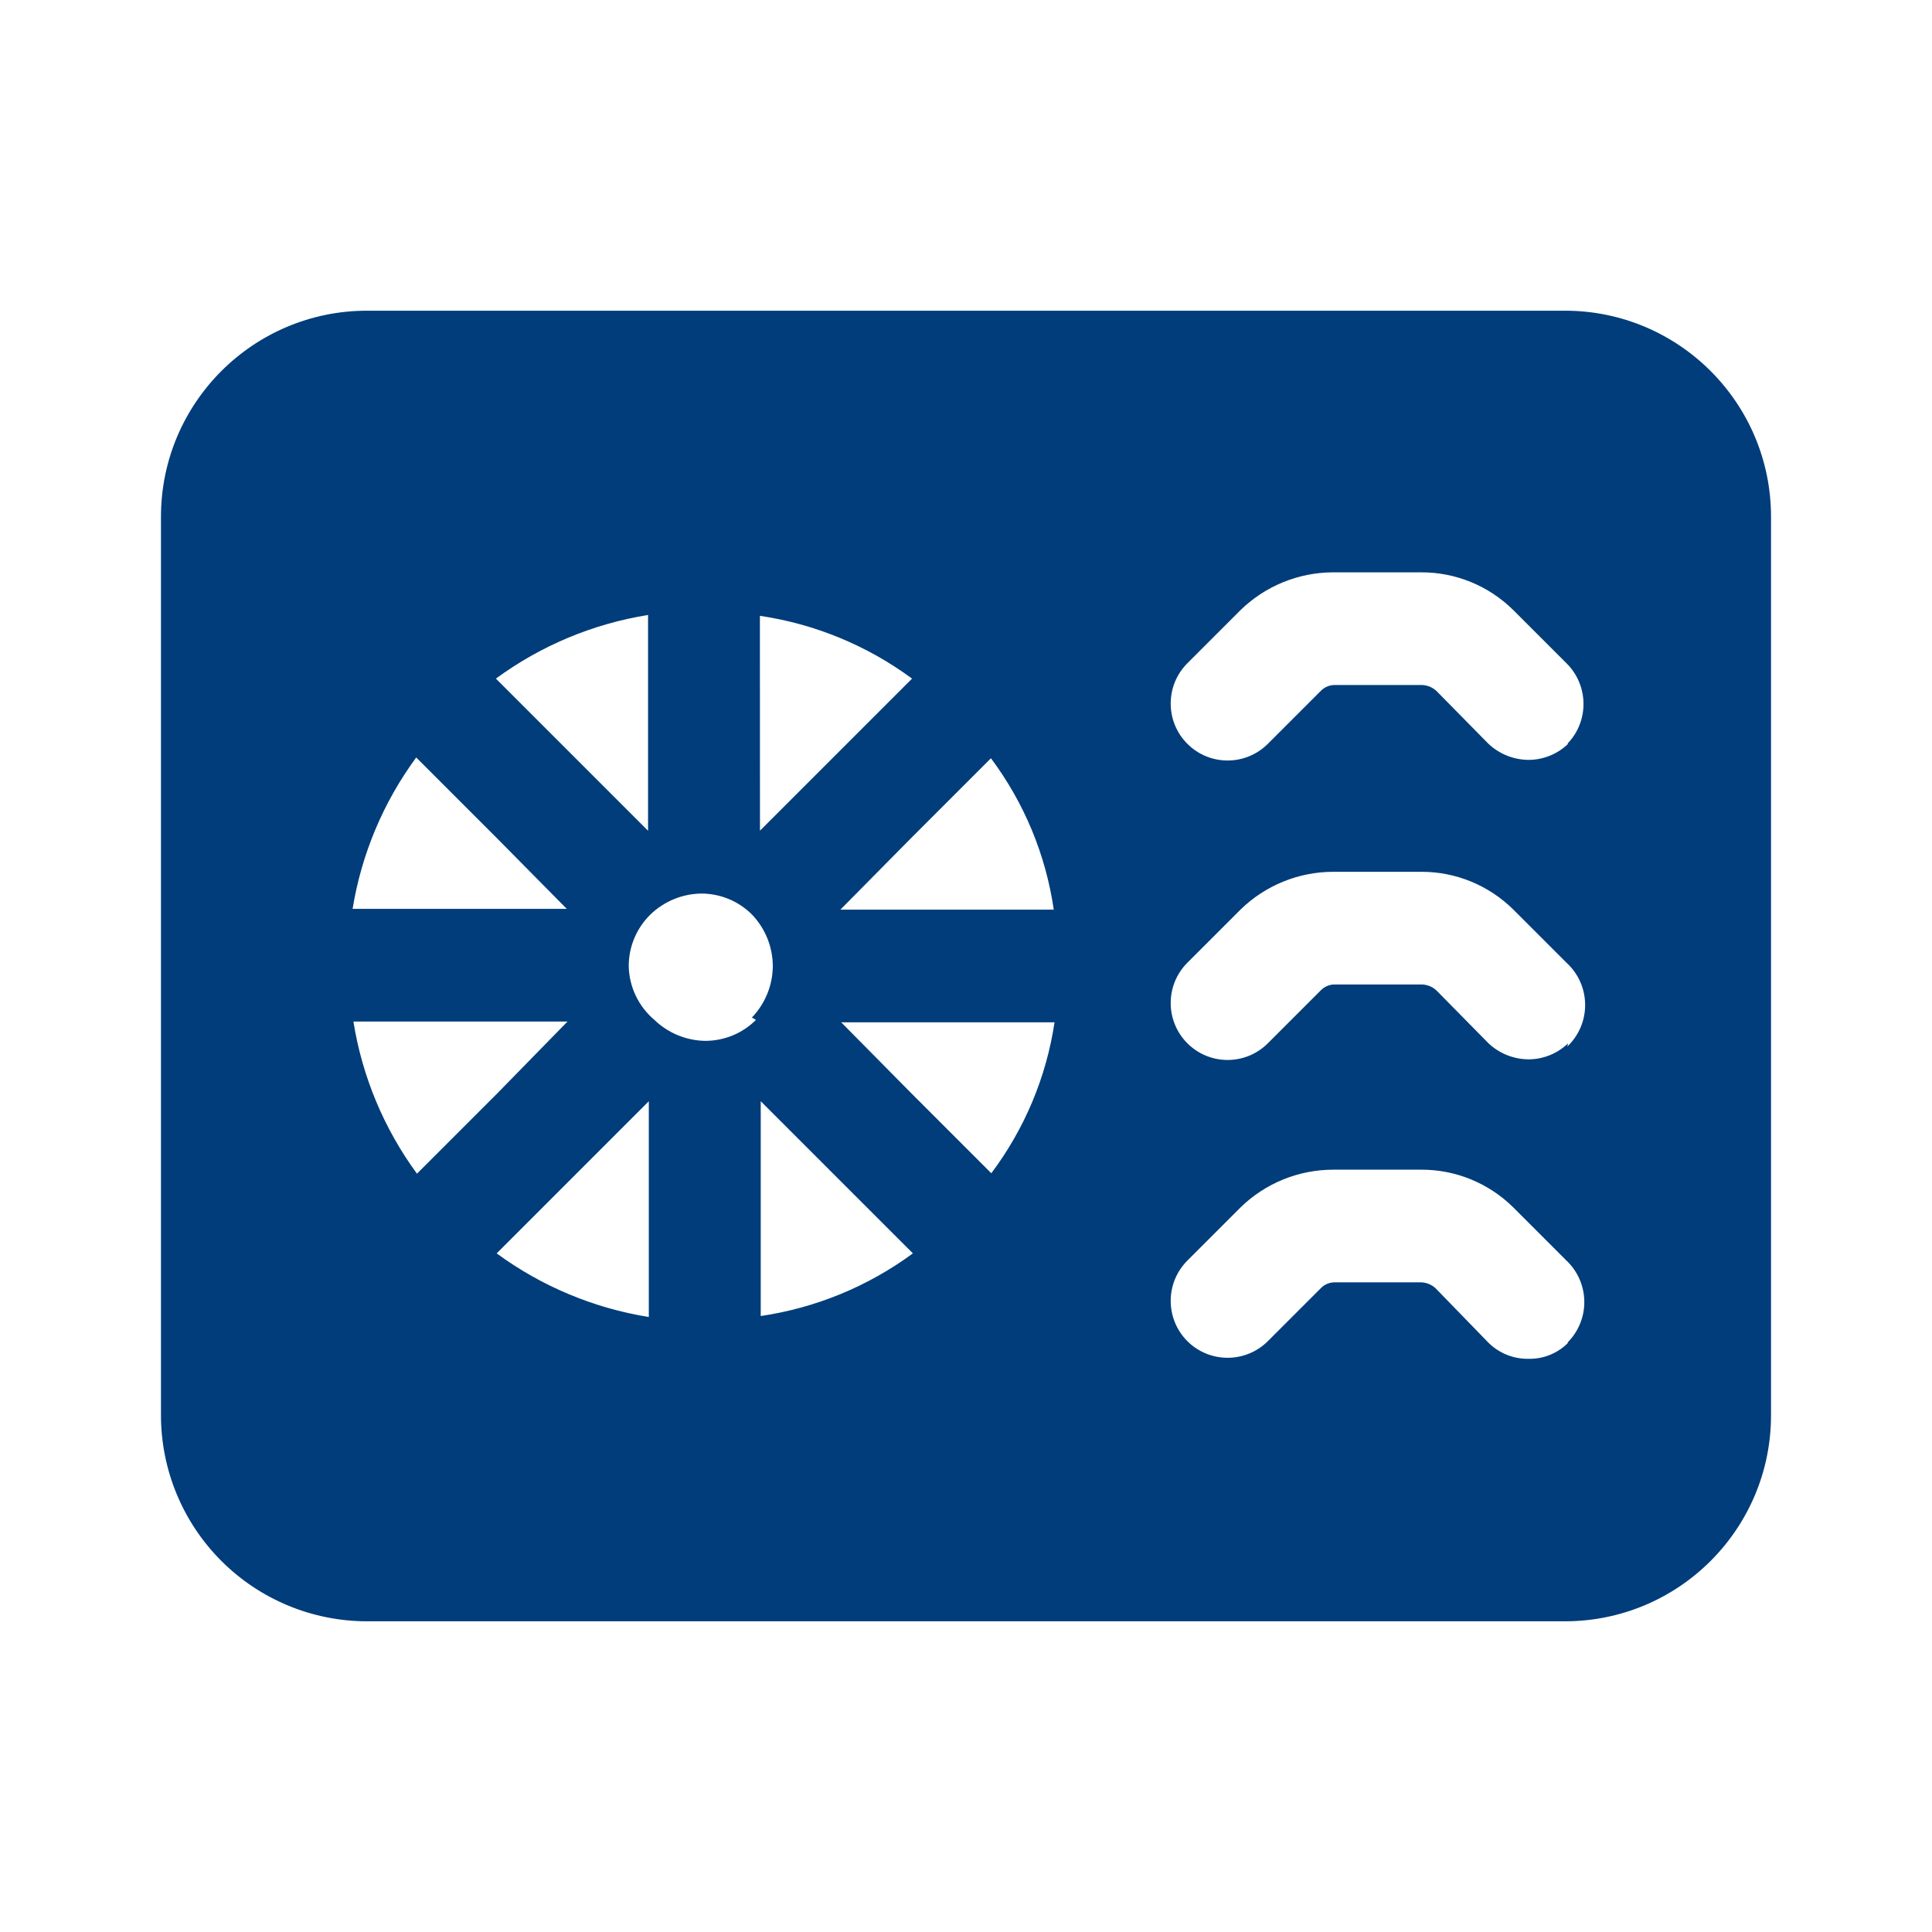 <?xml version="1.0" encoding="UTF-8"?>
<svg width="1200pt" height="1200pt" version="1.1" viewBox="0 0 1200 1200" xmlns="http://www.w3.org/2000/svg">
 <path d="m972 192.98h-744c-70.688 0-128.02 57.328-128.02 128.02v558c0 33.938 13.5 66.516 37.5 90.516s56.578 37.5 90.516 37.5h744c70.688 0 128.02-57.328 128.02-128.02v-558c0-70.688-57.328-128.02-128.02-128.02zm-387.52 372h-62.484l43.5-44.016 50.016-50.016v0.047c20.625 27.609 34.031 59.906 39 93.984zm-114.98 68.484v0.047c-8.344 8.344-19.688 12.984-31.5 12.984-11.766-0.188-23.016-4.828-31.5-12.984-9.891-8.344-15.75-20.578-15.984-33.516 0-12.047 4.875-23.578 13.5-32.016 8.484-8.156 19.734-12.797 31.5-12.984 11.812 0 23.109 4.641 31.5 12.984 8.25 8.625 12.938 20.062 12.984 32.016-0.047 11.953-4.734 23.391-12.984 32.016zm-160.5 45.516-50.016 50.016c-20.484-27.938-34.031-60.328-39.469-94.5h132.98zm207.52-207.52-44.484 44.484-0.047-133.45c34.219 5.062 66.656 18.469 94.5 39zm-114-89.484v134.02l-94.5-94.5c27.891-20.484 60.281-34.031 94.5-39.516zm-144 88.5 50.016 50.016 43.5 44.016h-133.03c5.531-34.031 19.078-66.234 39.516-94.031zm99.984 258 44.484-44.484v134.02c-34.172-5.484-66.562-19.031-94.5-39.516zm114 89.016v-133.5l94.5 94.5c-27.984 20.625-60.609 33.984-95.016 39zm143.48-88.5-50.016-50.016-43.5-44.016h132.52v0.047c-5.109 34.125-18.703 66.422-39.469 93.984zm357.98 105h0.047c-6.469 6.562-15.328 10.172-24.516 9.984-9.328 0.188-18.375-3.422-24.984-9.984l-33-33.984c-2.391-2.109-5.391-3.328-8.531-3.516h-54.469c-3.047 0.141-5.906 1.359-8.016 3.516l-33 33c-13.828 13.781-36.188 13.781-50.016 0-13.781-13.828-13.781-36.188 0-50.016l33-33c15.375-15.047 36-23.438 57.516-23.484h54.516c21.516-0.141 42.188 8.344 57.469 23.484l33 33c6.984 6.609 10.969 15.797 11.062 25.406s-3.703 18.844-10.547 25.594zm0-186h0.047c-6.609 6.375-15.375 9.938-24.516 9.984-9.281-0.047-18.234-3.609-24.984-9.984l-32.484-33h-0.047c-2.344-2.109-5.344-3.328-8.484-3.516h-54.984c-3.047 0.141-5.906 1.406-8.016 3.516l-33 33c-13.828 13.828-36.188 13.828-50.016 0-13.781-13.828-13.781-36.188 0-50.016l33-33c15.375-15 36-23.438 57.516-23.484h54.516c21.516-0.141 42.188 8.344 57.469 23.484l33 33c7.312 6.656 11.484 16.031 11.578 25.922 0.094 9.844-3.891 19.312-11.062 26.109zm0-186h0.047c-6.609 6.375-15.375 9.938-24.516 9.984-9.281-0.047-18.234-3.609-24.984-9.984l-32.484-33h-0.047c-2.344-2.109-5.344-3.328-8.484-3.516h-54.984c-3.047 0.141-5.906 1.406-8.016 3.516l-33 33c-13.828 13.828-36.188 13.828-50.016 0-13.781-13.828-13.781-36.188 0-50.016l33-33c15.375-15 36-23.438 57.516-23.484h54.516c21.516-0.141 42.188 8.344 57.469 23.484l33 33c13.875 13.734 14.109 36.047 0.516 50.016z" fill="#003d7a"/>
</svg>
